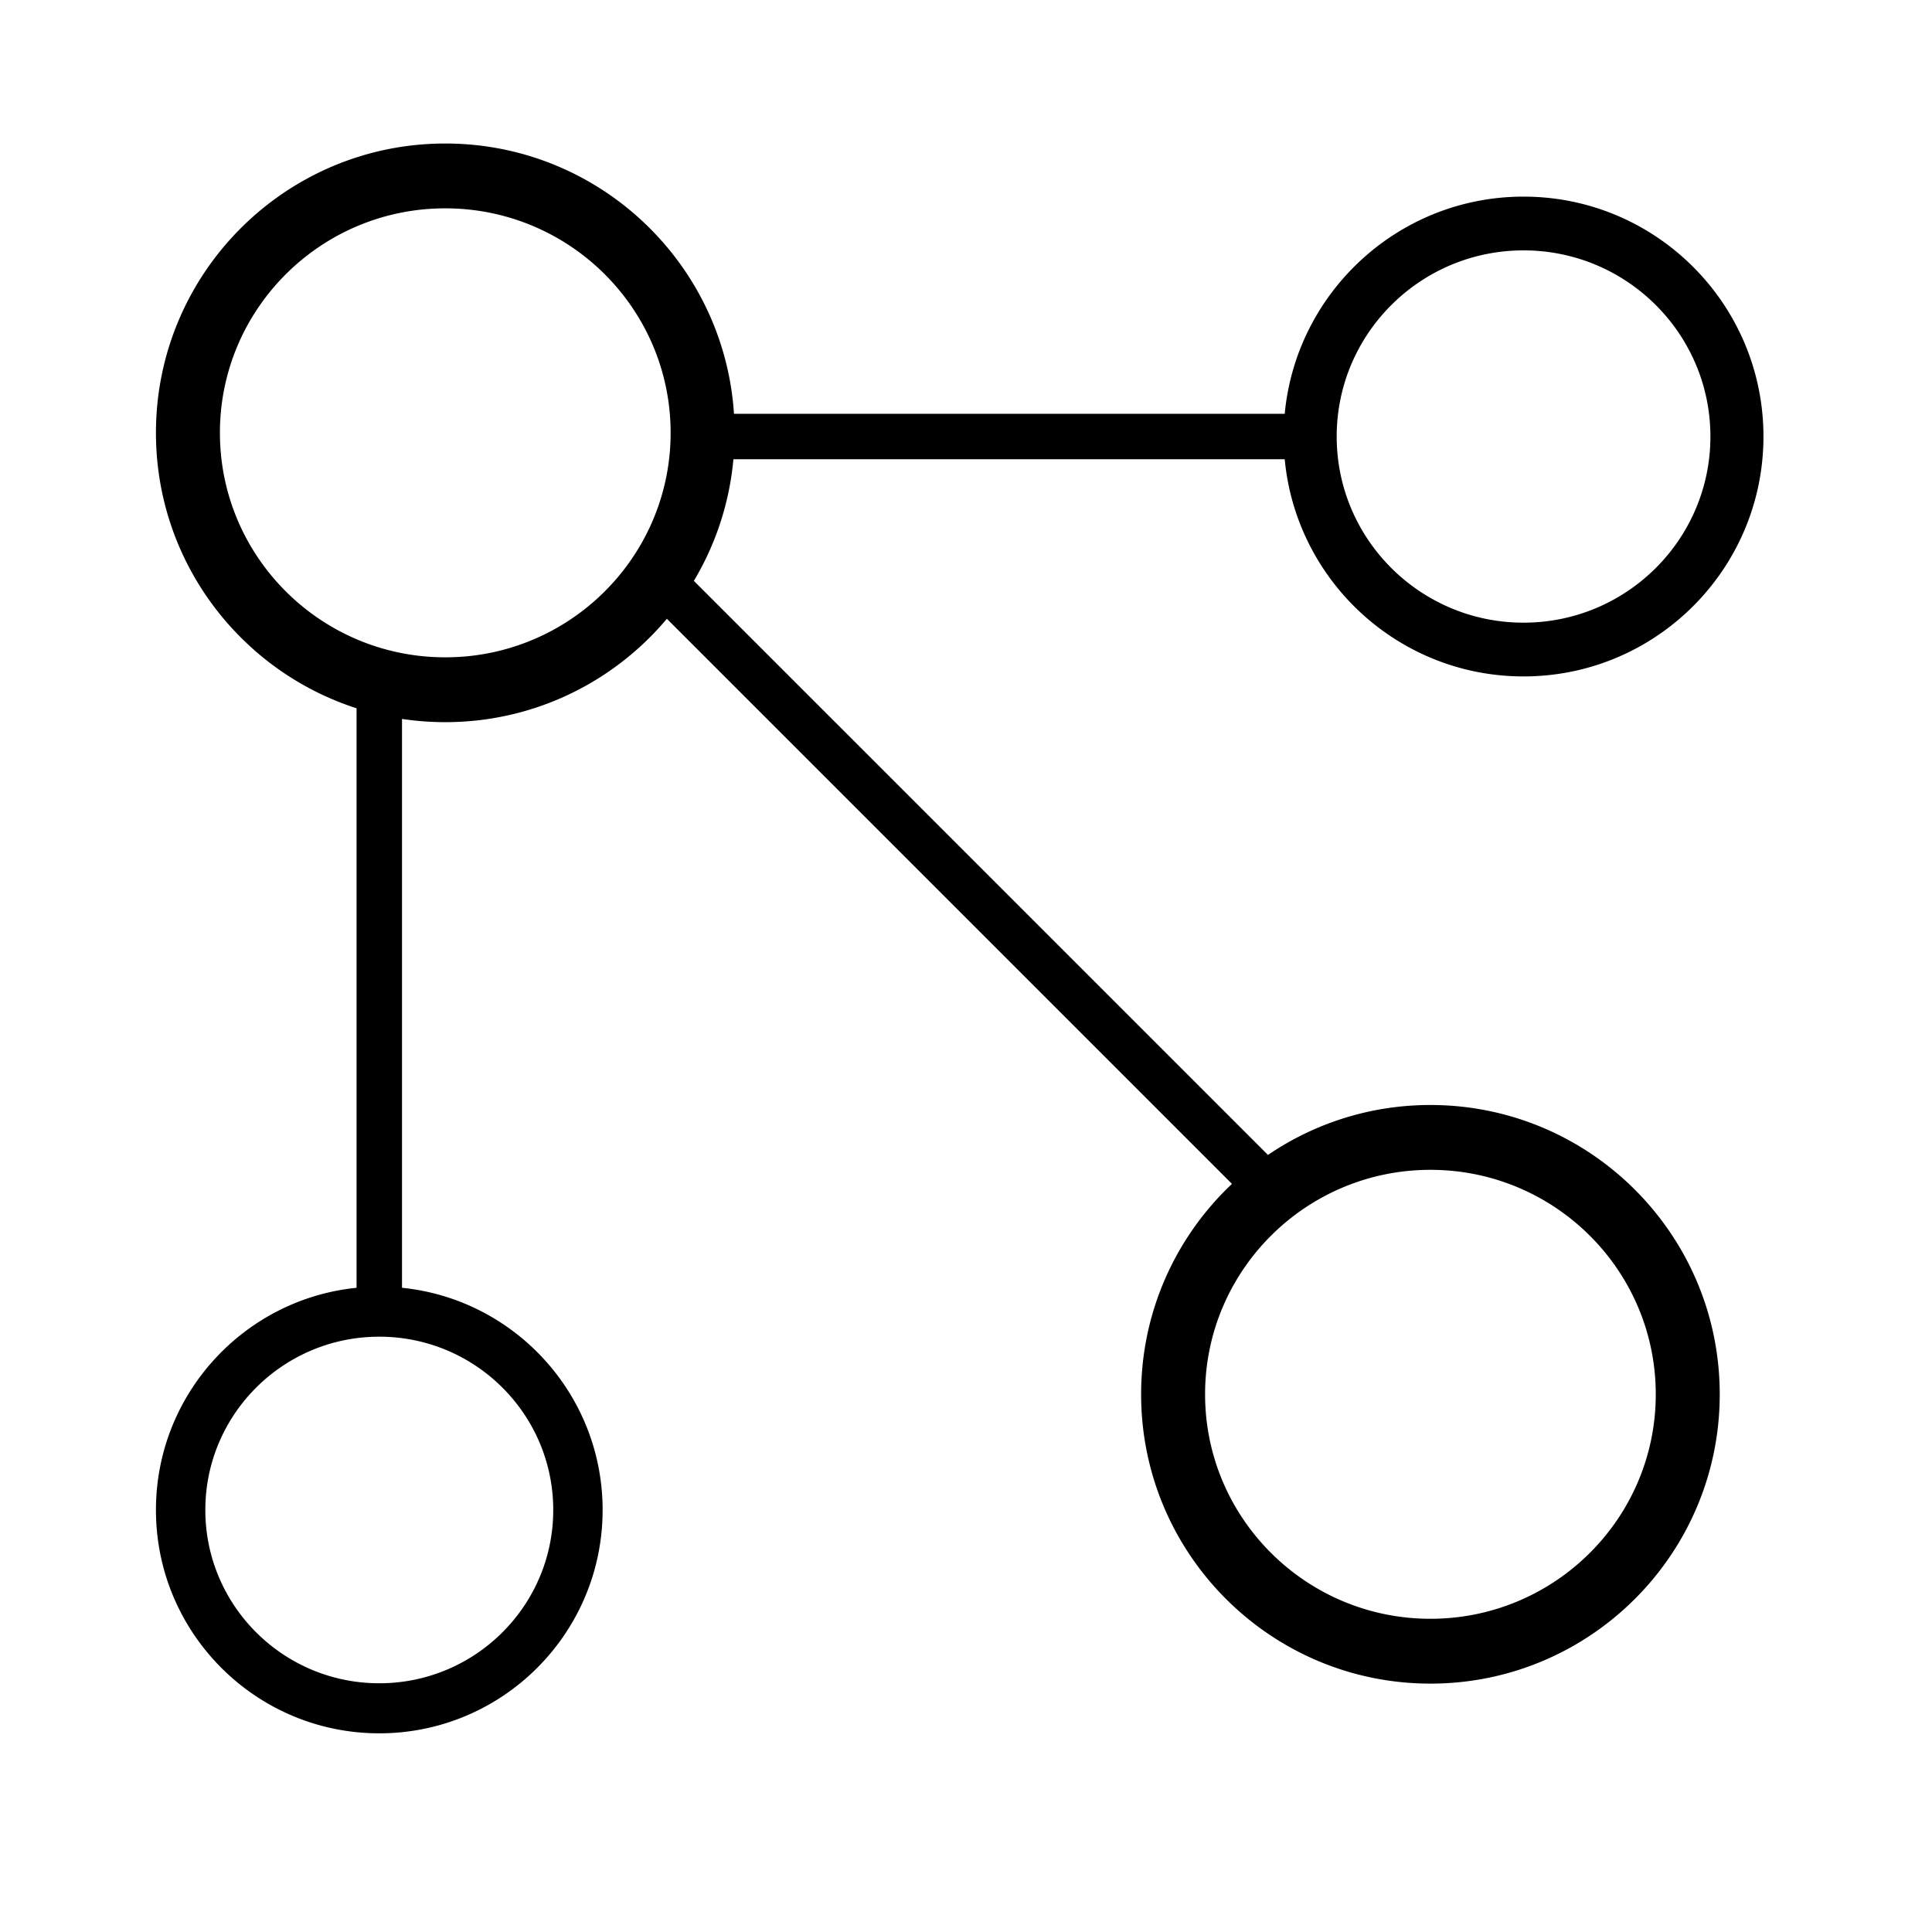 <svg xmlns="http://www.w3.org/2000/svg" width="500" height="500" xml:space="preserve"><path style="stroke:#ff9ebd;stroke-width:0;stroke-dasharray:none;stroke-linecap:butt;stroke-dashoffset:0;stroke-linejoin:miter;stroke-miterlimit:4;fill:#000;fill-rule:nonzero;opacity:1" transform="matrix(1.47 0 0 1.47 248.37 242.86)" d="M-39.841-84.359a50.608 50.608 0 0 1-6.96 21.41L54.27 38.121a50.68 50.68 0 0 1 28.603-8.792c28.115 0 50.933 22.818 50.933 50.933 0 28.116-22.818 50.934-50.933 50.934S31.94 108.378 31.94 80.262c0-14.593 6.147-27.758 15.992-37.047l-99.486-99.486C-60.9-45.147-74.913-38.073-90.567-38.073c-2.59 0-5.133-.194-7.618-.567V61.51c19.827 2.006 35.319 18.763 35.319 39.117 0 21.704-17.615 39.319-39.319 39.319-21.704 0-39.319-17.615-39.319-39.319 0-20.354 15.492-37.111 35.319-39.117V-40.515c-20.485-6.599-35.319-25.825-35.319-48.495 0-28.116 22.82-50.936 50.937-50.936 26.991 0 49.1 21.03 50.827 47.587H57.22c2.017-21.44 20.083-38.235 42.048-38.235 23.314 0 42.236 18.921 42.236 42.235s-18.922 42.236-42.236 42.236c-21.965 0-40.03-16.796-42.048-38.236zm-90.4-4.65c0 21.816 17.773 39.522 39.673 39.522 21.9 0 39.675-17.706 39.675-39.523 0-21.816-17.774-39.522-39.675-39.522-21.9 0-39.674 17.706-39.674 39.522zm196.612.65c0 18.09 14.738 32.771 32.897 32.771 18.16 0 32.897-14.681 32.897-32.77 0-18.09-14.737-32.772-32.897-32.772-18.159 0-32.897 14.681-32.897 32.771zM43.201 80.262c0 21.816 17.772 39.52 39.671 39.52s39.672-17.704 39.672-39.52c0-21.815-17.773-39.52-39.672-39.52-21.899 0-39.672 17.705-39.672 39.52zm-176.011 20.365c0 16.84 13.72 30.508 30.625 30.508s30.625-13.667 30.625-30.508c0-16.84-13.72-30.508-30.625-30.508s-30.625 13.668-30.625 30.508z"></path></svg>
